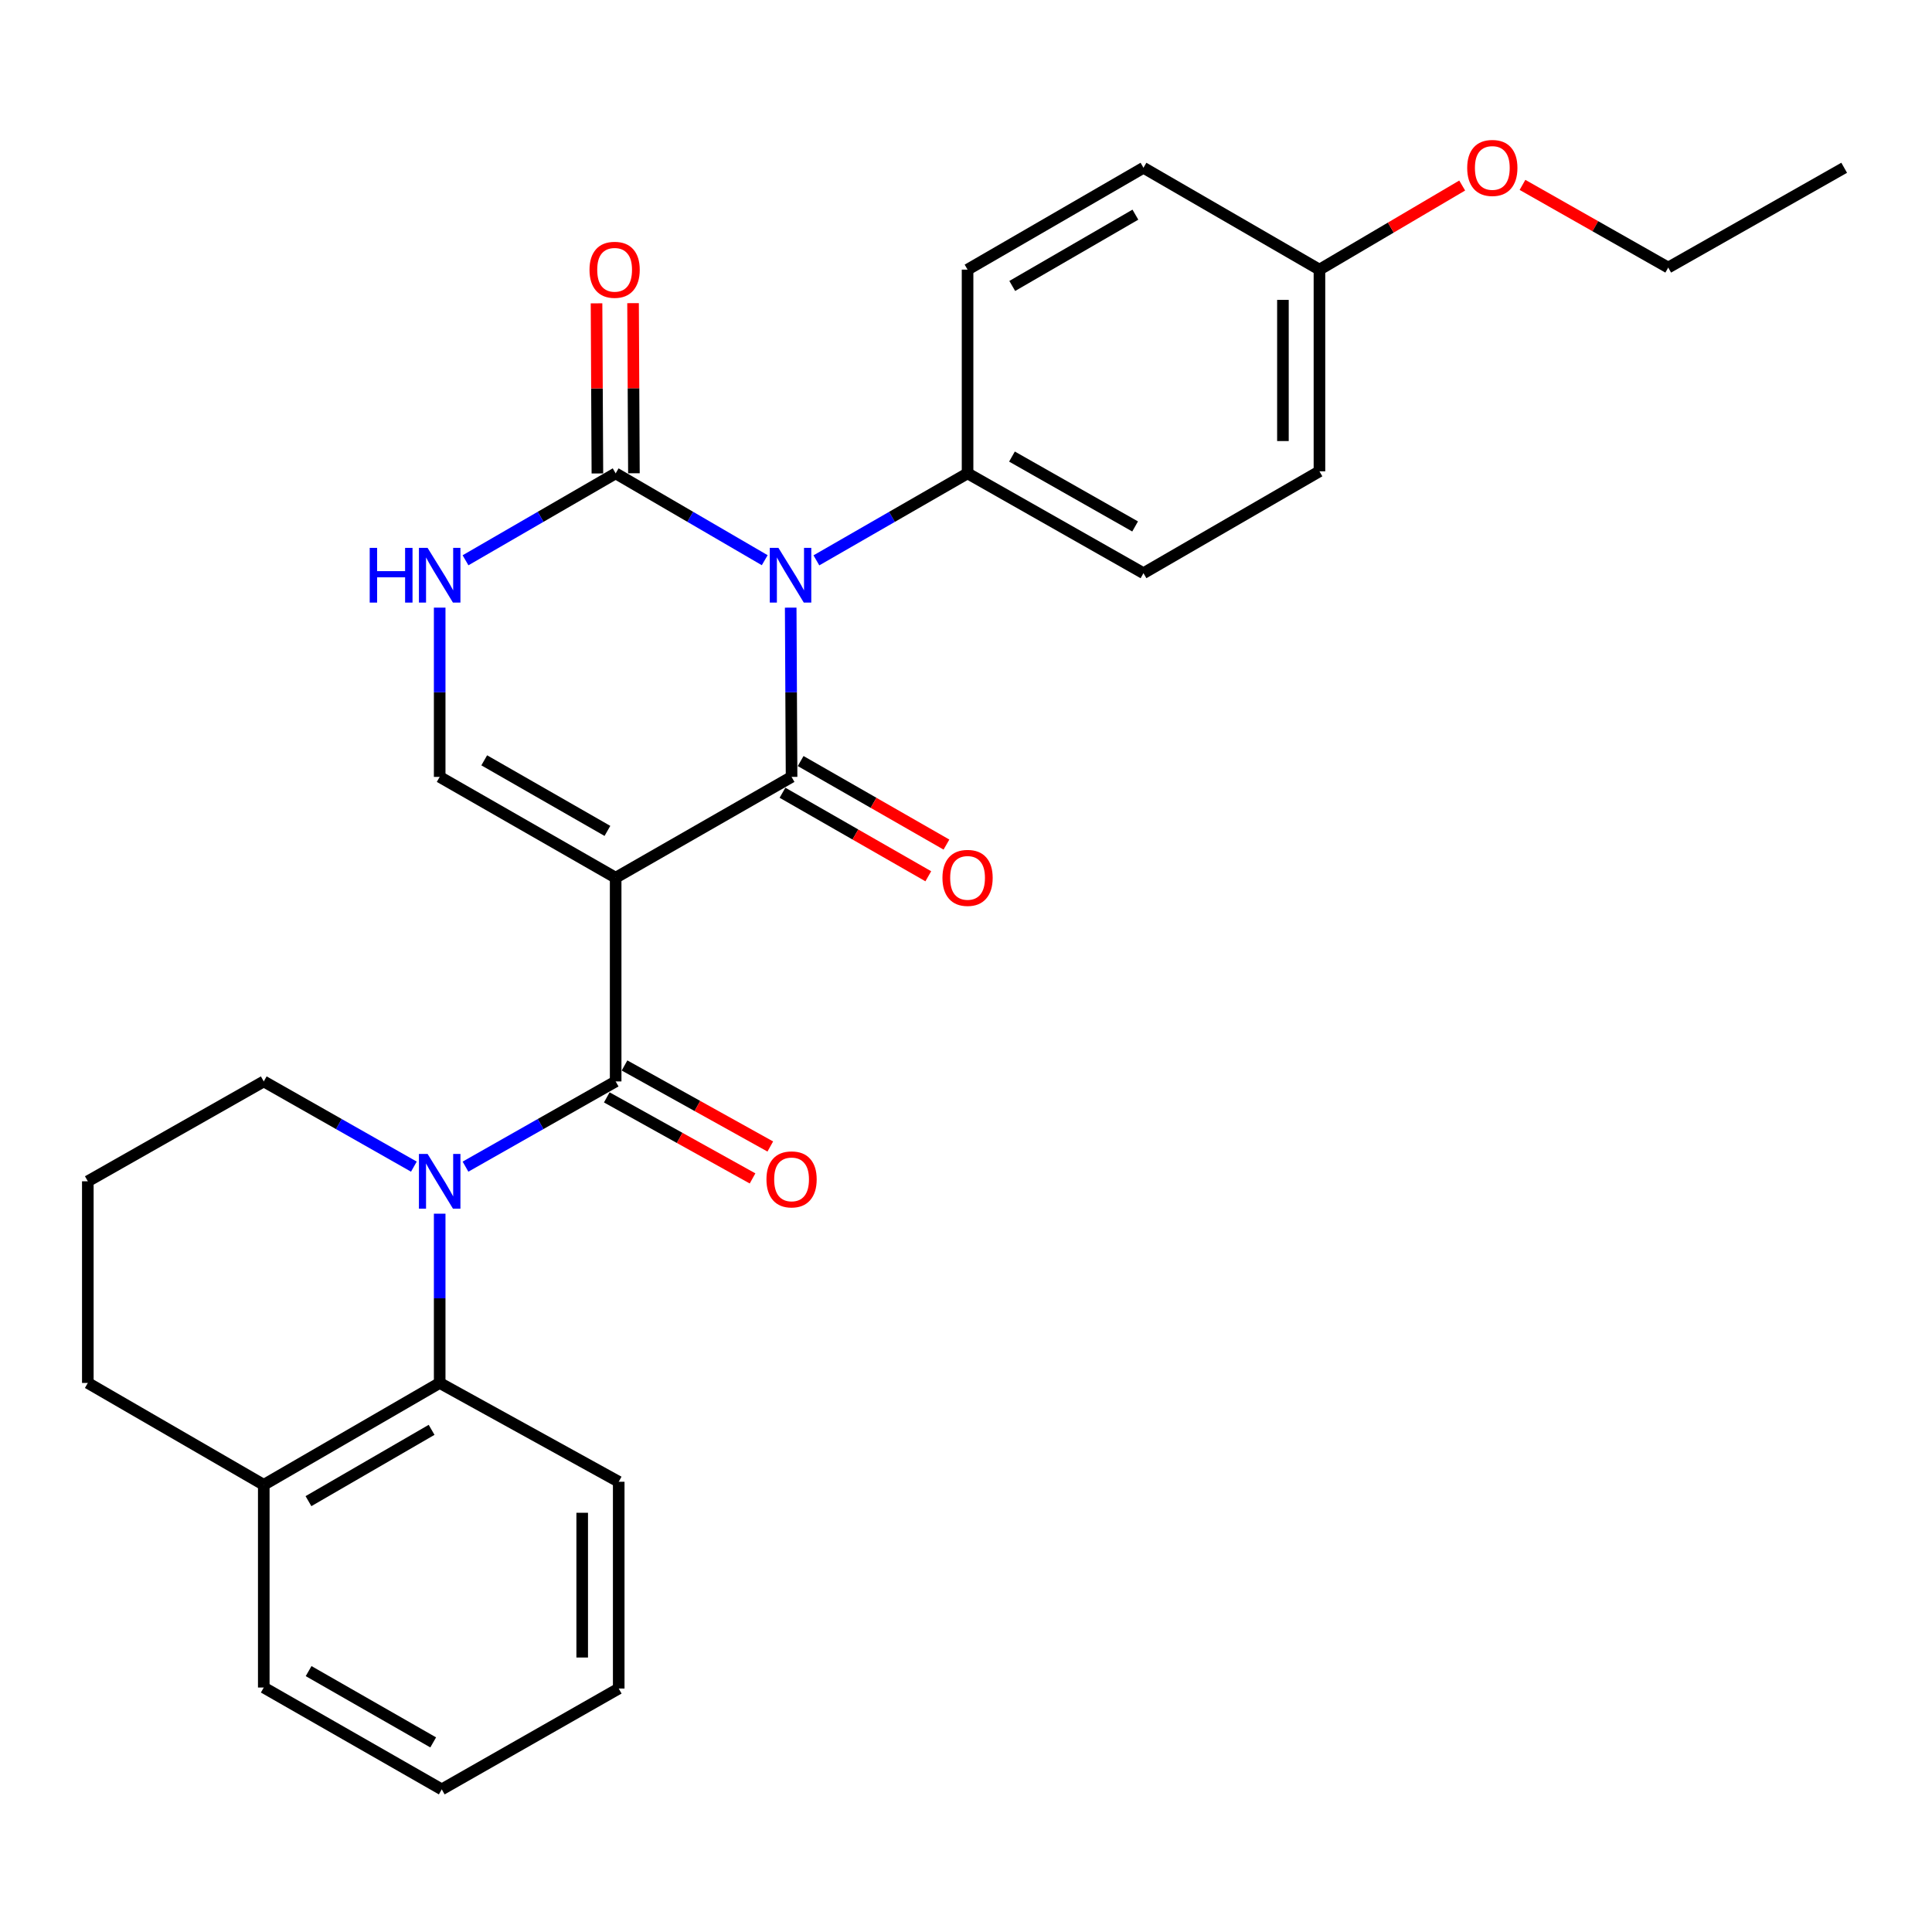 <?xml version='1.0' encoding='iso-8859-1'?>
<svg version='1.1' baseProfile='full'
              xmlns='http://www.w3.org/2000/svg'
                      xmlns:rdkit='http://www.rdkit.org/xml'
                      xmlns:xlink='http://www.w3.org/1999/xlink'
                  xml:space='preserve'
width='1000px' height='1000px' viewBox='0 0 1000 1000'>
<!-- END OF HEADER -->
<rect style='opacity:1.0;fill:#FFFFFF;stroke:none' width='1000' height='1000' x='0' y='0'> </rect>
<path class='bond-0' d='M 318.663,454.304 L 409.715,402.12' style='fill:none;fill-rule:evenodd;stroke:#000000;stroke-width:6px;stroke-linecap:butt;stroke-linejoin:miter;stroke-opacity:1' />
<path class='bond-2' d='M 318.663,454.304 L 318.663,559.743' style='fill:none;fill-rule:evenodd;stroke:#000000;stroke-width:6px;stroke-linecap:butt;stroke-linejoin:miter;stroke-opacity:1' />
<path class='bond-5' d='M 318.663,454.304 L 227.579,402.12' style='fill:none;fill-rule:evenodd;stroke:#000000;stroke-width:6px;stroke-linecap:butt;stroke-linejoin:miter;stroke-opacity:1' />
<path class='bond-5' d='M 314.398,430.074 L 250.639,393.545' style='fill:none;fill-rule:evenodd;stroke:#000000;stroke-width:6px;stroke-linecap:butt;stroke-linejoin:miter;stroke-opacity:1' />
<path class='bond-1' d='M 409.715,402.12 L 409.49,358.315' style='fill:none;fill-rule:evenodd;stroke:#000000;stroke-width:6px;stroke-linecap:butt;stroke-linejoin:miter;stroke-opacity:1' />
<path class='bond-1' d='M 409.49,358.315 L 409.265,314.51' style='fill:none;fill-rule:evenodd;stroke:#0000FF;stroke-width:6px;stroke-linecap:butt;stroke-linejoin:miter;stroke-opacity:1' />
<path class='bond-9' d='M 405.016,410.321 L 442.751,431.938' style='fill:none;fill-rule:evenodd;stroke:#000000;stroke-width:6px;stroke-linecap:butt;stroke-linejoin:miter;stroke-opacity:1' />
<path class='bond-9' d='M 442.751,431.938 L 480.486,453.555' style='fill:none;fill-rule:evenodd;stroke:#FF0000;stroke-width:6px;stroke-linecap:butt;stroke-linejoin:miter;stroke-opacity:1' />
<path class='bond-9' d='M 414.413,393.918 L 452.148,415.535' style='fill:none;fill-rule:evenodd;stroke:#000000;stroke-width:6px;stroke-linecap:butt;stroke-linejoin:miter;stroke-opacity:1' />
<path class='bond-9' d='M 452.148,415.535 L 489.882,437.152' style='fill:none;fill-rule:evenodd;stroke:#FF0000;stroke-width:6px;stroke-linecap:butt;stroke-linejoin:miter;stroke-opacity:1' />
<path class='bond-8' d='M 422.562,290.039 L 461.685,267.525' style='fill:none;fill-rule:evenodd;stroke:#0000FF;stroke-width:6px;stroke-linecap:butt;stroke-linejoin:miter;stroke-opacity:1' />
<path class='bond-8' d='M 461.685,267.525 L 500.809,245.011' style='fill:none;fill-rule:evenodd;stroke:#000000;stroke-width:6px;stroke-linecap:butt;stroke-linejoin:miter;stroke-opacity:1' />
<path class='bond-28' d='M 395.82,289.959 L 357.242,267.485' style='fill:none;fill-rule:evenodd;stroke:#0000FF;stroke-width:6px;stroke-linecap:butt;stroke-linejoin:miter;stroke-opacity:1' />
<path class='bond-28' d='M 357.242,267.485 L 318.663,245.011' style='fill:none;fill-rule:evenodd;stroke:#000000;stroke-width:6px;stroke-linecap:butt;stroke-linejoin:miter;stroke-opacity:1' />
<path class='bond-3' d='M 318.663,559.743 L 279.8,581.798' style='fill:none;fill-rule:evenodd;stroke:#000000;stroke-width:6px;stroke-linecap:butt;stroke-linejoin:miter;stroke-opacity:1' />
<path class='bond-3' d='M 279.8,581.798 L 240.938,603.853' style='fill:none;fill-rule:evenodd;stroke:#0000FF;stroke-width:6px;stroke-linecap:butt;stroke-linejoin:miter;stroke-opacity:1' />
<path class='bond-10' d='M 314.07,568.004 L 351.794,588.977' style='fill:none;fill-rule:evenodd;stroke:#000000;stroke-width:6px;stroke-linecap:butt;stroke-linejoin:miter;stroke-opacity:1' />
<path class='bond-10' d='M 351.794,588.977 L 389.518,609.949' style='fill:none;fill-rule:evenodd;stroke:#FF0000;stroke-width:6px;stroke-linecap:butt;stroke-linejoin:miter;stroke-opacity:1' />
<path class='bond-10' d='M 323.255,551.483 L 360.979,572.455' style='fill:none;fill-rule:evenodd;stroke:#000000;stroke-width:6px;stroke-linecap:butt;stroke-linejoin:miter;stroke-opacity:1' />
<path class='bond-10' d='M 360.979,572.455 L 398.703,593.427' style='fill:none;fill-rule:evenodd;stroke:#FF0000;stroke-width:6px;stroke-linecap:butt;stroke-linejoin:miter;stroke-opacity:1' />
<path class='bond-7' d='M 227.579,628.204 L 227.579,672.008' style='fill:none;fill-rule:evenodd;stroke:#0000FF;stroke-width:6px;stroke-linecap:butt;stroke-linejoin:miter;stroke-opacity:1' />
<path class='bond-7' d='M 227.579,672.008 L 227.579,715.813' style='fill:none;fill-rule:evenodd;stroke:#000000;stroke-width:6px;stroke-linecap:butt;stroke-linejoin:miter;stroke-opacity:1' />
<path class='bond-15' d='M 214.222,603.851 L 175.375,581.797' style='fill:none;fill-rule:evenodd;stroke:#0000FF;stroke-width:6px;stroke-linecap:butt;stroke-linejoin:miter;stroke-opacity:1' />
<path class='bond-15' d='M 175.375,581.797 L 136.527,559.743' style='fill:none;fill-rule:evenodd;stroke:#000000;stroke-width:6px;stroke-linecap:butt;stroke-linejoin:miter;stroke-opacity:1' />
<path class='bond-4' d='M 318.663,245.011 L 279.807,267.505' style='fill:none;fill-rule:evenodd;stroke:#000000;stroke-width:6px;stroke-linecap:butt;stroke-linejoin:miter;stroke-opacity:1' />
<path class='bond-4' d='M 279.807,267.505 L 240.951,290' style='fill:none;fill-rule:evenodd;stroke:#0000FF;stroke-width:6px;stroke-linecap:butt;stroke-linejoin:miter;stroke-opacity:1' />
<path class='bond-11' d='M 328.114,244.962 L 327.891,200.936' style='fill:none;fill-rule:evenodd;stroke:#000000;stroke-width:6px;stroke-linecap:butt;stroke-linejoin:miter;stroke-opacity:1' />
<path class='bond-11' d='M 327.891,200.936 L 327.667,156.909' style='fill:none;fill-rule:evenodd;stroke:#FF0000;stroke-width:6px;stroke-linecap:butt;stroke-linejoin:miter;stroke-opacity:1' />
<path class='bond-11' d='M 309.211,245.059 L 308.988,201.032' style='fill:none;fill-rule:evenodd;stroke:#000000;stroke-width:6px;stroke-linecap:butt;stroke-linejoin:miter;stroke-opacity:1' />
<path class='bond-11' d='M 308.988,201.032 L 308.764,157.005' style='fill:none;fill-rule:evenodd;stroke:#FF0000;stroke-width:6px;stroke-linecap:butt;stroke-linejoin:miter;stroke-opacity:1' />
<path class='bond-6' d='M 227.579,402.12 L 227.579,358.315' style='fill:none;fill-rule:evenodd;stroke:#000000;stroke-width:6px;stroke-linecap:butt;stroke-linejoin:miter;stroke-opacity:1' />
<path class='bond-6' d='M 227.579,358.315 L 227.579,314.51' style='fill:none;fill-rule:evenodd;stroke:#0000FF;stroke-width:6px;stroke-linecap:butt;stroke-linejoin:miter;stroke-opacity:1' />
<path class='bond-12' d='M 227.579,715.813 L 136.527,768.543' style='fill:none;fill-rule:evenodd;stroke:#000000;stroke-width:6px;stroke-linecap:butt;stroke-linejoin:miter;stroke-opacity:1' />
<path class='bond-12' d='M 223.395,740.081 L 159.659,776.992' style='fill:none;fill-rule:evenodd;stroke:#000000;stroke-width:6px;stroke-linecap:butt;stroke-linejoin:miter;stroke-opacity:1' />
<path class='bond-19' d='M 227.579,715.813 L 320.249,766.957' style='fill:none;fill-rule:evenodd;stroke:#000000;stroke-width:6px;stroke-linecap:butt;stroke-linejoin:miter;stroke-opacity:1' />
<path class='bond-13' d='M 500.809,245.011 L 591.861,296.68' style='fill:none;fill-rule:evenodd;stroke:#000000;stroke-width:6px;stroke-linecap:butt;stroke-linejoin:miter;stroke-opacity:1' />
<path class='bond-13' d='M 523.796,236.32 L 587.532,272.489' style='fill:none;fill-rule:evenodd;stroke:#000000;stroke-width:6px;stroke-linecap:butt;stroke-linejoin:miter;stroke-opacity:1' />
<path class='bond-14' d='M 500.809,245.011 L 500.809,139.56' style='fill:none;fill-rule:evenodd;stroke:#000000;stroke-width:6px;stroke-linecap:butt;stroke-linejoin:miter;stroke-opacity:1' />
<path class='bond-23' d='M 136.527,768.543 L 136.527,873.458' style='fill:none;fill-rule:evenodd;stroke:#000000;stroke-width:6px;stroke-linecap:butt;stroke-linejoin:miter;stroke-opacity:1' />
<path class='bond-29' d='M 136.527,768.543 L 45.455,715.813' style='fill:none;fill-rule:evenodd;stroke:#000000;stroke-width:6px;stroke-linecap:butt;stroke-linejoin:miter;stroke-opacity:1' />
<path class='bond-18' d='M 591.861,296.68 L 682.944,243.95' style='fill:none;fill-rule:evenodd;stroke:#000000;stroke-width:6px;stroke-linecap:butt;stroke-linejoin:miter;stroke-opacity:1' />
<path class='bond-17' d='M 500.809,139.56 L 591.861,86.841' style='fill:none;fill-rule:evenodd;stroke:#000000;stroke-width:6px;stroke-linecap:butt;stroke-linejoin:miter;stroke-opacity:1' />
<path class='bond-17' d='M 523.939,148.012 L 587.675,111.108' style='fill:none;fill-rule:evenodd;stroke:#000000;stroke-width:6px;stroke-linecap:butt;stroke-linejoin:miter;stroke-opacity:1' />
<path class='bond-21' d='M 136.527,559.743 L 45.455,611.434' style='fill:none;fill-rule:evenodd;stroke:#000000;stroke-width:6px;stroke-linecap:butt;stroke-linejoin:miter;stroke-opacity:1' />
<path class='bond-16' d='M 682.944,139.56 L 591.861,86.841' style='fill:none;fill-rule:evenodd;stroke:#000000;stroke-width:6px;stroke-linecap:butt;stroke-linejoin:miter;stroke-opacity:1' />
<path class='bond-20' d='M 682.944,139.56 L 719.884,117.795' style='fill:none;fill-rule:evenodd;stroke:#000000;stroke-width:6px;stroke-linecap:butt;stroke-linejoin:miter;stroke-opacity:1' />
<path class='bond-20' d='M 719.884,117.795 L 756.824,96.03' style='fill:none;fill-rule:evenodd;stroke:#FF0000;stroke-width:6px;stroke-linecap:butt;stroke-linejoin:miter;stroke-opacity:1' />
<path class='bond-30' d='M 682.944,139.56 L 682.944,243.95' style='fill:none;fill-rule:evenodd;stroke:#000000;stroke-width:6px;stroke-linecap:butt;stroke-linejoin:miter;stroke-opacity:1' />
<path class='bond-30' d='M 664.04,155.219 L 664.04,228.291' style='fill:none;fill-rule:evenodd;stroke:#000000;stroke-width:6px;stroke-linecap:butt;stroke-linejoin:miter;stroke-opacity:1' />
<path class='bond-25' d='M 320.249,766.957 L 320.249,873.983' style='fill:none;fill-rule:evenodd;stroke:#000000;stroke-width:6px;stroke-linecap:butt;stroke-linejoin:miter;stroke-opacity:1' />
<path class='bond-25' d='M 301.345,783.011 L 301.345,857.929' style='fill:none;fill-rule:evenodd;stroke:#000000;stroke-width:6px;stroke-linecap:butt;stroke-linejoin:miter;stroke-opacity:1' />
<path class='bond-24' d='M 788.038,95.699 L 825.755,117.094' style='fill:none;fill-rule:evenodd;stroke:#FF0000;stroke-width:6px;stroke-linecap:butt;stroke-linejoin:miter;stroke-opacity:1' />
<path class='bond-24' d='M 825.755,117.094 L 863.473,138.489' style='fill:none;fill-rule:evenodd;stroke:#000000;stroke-width:6px;stroke-linecap:butt;stroke-linejoin:miter;stroke-opacity:1' />
<path class='bond-22' d='M 45.455,611.434 L 45.455,715.813' style='fill:none;fill-rule:evenodd;stroke:#000000;stroke-width:6px;stroke-linecap:butt;stroke-linejoin:miter;stroke-opacity:1' />
<path class='bond-31' d='M 136.527,873.458 L 228.651,926.178' style='fill:none;fill-rule:evenodd;stroke:#000000;stroke-width:6px;stroke-linecap:butt;stroke-linejoin:miter;stroke-opacity:1' />
<path class='bond-31' d='M 159.735,864.959 L 224.221,901.863' style='fill:none;fill-rule:evenodd;stroke:#000000;stroke-width:6px;stroke-linecap:butt;stroke-linejoin:miter;stroke-opacity:1' />
<path class='bond-26' d='M 863.473,138.489 L 954.545,86.841' style='fill:none;fill-rule:evenodd;stroke:#000000;stroke-width:6px;stroke-linecap:butt;stroke-linejoin:miter;stroke-opacity:1' />
<path class='bond-27' d='M 320.249,873.983 L 228.651,926.178' style='fill:none;fill-rule:evenodd;stroke:#000000;stroke-width:6px;stroke-linecap:butt;stroke-linejoin:miter;stroke-opacity:1' />
<path  class='atom-2' d='M 402.919 283.581
L 412.199 298.581
Q 413.119 300.061, 414.599 302.741
Q 416.079 305.421, 416.159 305.581
L 416.159 283.581
L 419.919 283.581
L 419.919 311.901
L 416.039 311.901
L 406.079 295.501
Q 404.919 293.581, 403.679 291.381
Q 402.479 289.181, 402.119 288.501
L 402.119 311.901
L 398.439 311.901
L 398.439 283.581
L 402.919 283.581
' fill='#0000FF'/>
<path  class='atom-4' d='M 221.319 597.274
L 230.599 612.274
Q 231.519 613.754, 232.999 616.434
Q 234.479 619.114, 234.559 619.274
L 234.559 597.274
L 238.319 597.274
L 238.319 625.594
L 234.439 625.594
L 224.479 609.194
Q 223.319 607.274, 222.079 605.074
Q 220.879 602.874, 220.519 602.194
L 220.519 625.594
L 216.839 625.594
L 216.839 597.274
L 221.319 597.274
' fill='#0000FF'/>
<path  class='atom-7' d='M 191.359 283.581
L 195.199 283.581
L 195.199 295.621
L 209.679 295.621
L 209.679 283.581
L 213.519 283.581
L 213.519 311.901
L 209.679 311.901
L 209.679 298.821
L 195.199 298.821
L 195.199 311.901
L 191.359 311.901
L 191.359 283.581
' fill='#0000FF'/>
<path  class='atom-7' d='M 221.319 283.581
L 230.599 298.581
Q 231.519 300.061, 232.999 302.741
Q 234.479 305.421, 234.559 305.581
L 234.559 283.581
L 238.319 283.581
L 238.319 311.901
L 234.439 311.901
L 224.479 295.501
Q 223.319 293.581, 222.079 291.381
Q 220.879 289.181, 220.519 288.501
L 220.519 311.901
L 216.839 311.901
L 216.839 283.581
L 221.319 283.581
' fill='#0000FF'/>
<path  class='atom-10' d='M 487.809 454.384
Q 487.809 447.584, 491.169 443.784
Q 494.529 439.984, 500.809 439.984
Q 507.089 439.984, 510.449 443.784
Q 513.809 447.584, 513.809 454.384
Q 513.809 461.264, 510.409 465.184
Q 507.009 469.064, 500.809 469.064
Q 494.569 469.064, 491.169 465.184
Q 487.809 461.304, 487.809 454.384
M 500.809 465.864
Q 505.129 465.864, 507.449 462.984
Q 509.809 460.064, 509.809 454.384
Q 509.809 448.824, 507.449 446.024
Q 505.129 443.184, 500.809 443.184
Q 496.489 443.184, 494.129 445.984
Q 491.809 448.784, 491.809 454.384
Q 491.809 460.104, 494.129 462.984
Q 496.489 465.864, 500.809 465.864
' fill='#FF0000'/>
<path  class='atom-11' d='M 396.715 610.443
Q 396.715 603.643, 400.075 599.843
Q 403.435 596.043, 409.715 596.043
Q 415.995 596.043, 419.355 599.843
Q 422.715 603.643, 422.715 610.443
Q 422.715 617.323, 419.315 621.243
Q 415.915 625.123, 409.715 625.123
Q 403.475 625.123, 400.075 621.243
Q 396.715 617.363, 396.715 610.443
M 409.715 621.923
Q 414.035 621.923, 416.355 619.043
Q 418.715 616.123, 418.715 610.443
Q 418.715 604.883, 416.355 602.083
Q 414.035 599.243, 409.715 599.243
Q 405.395 599.243, 403.035 602.043
Q 400.715 604.843, 400.715 610.443
Q 400.715 616.163, 403.035 619.043
Q 405.395 621.923, 409.715 621.923
' fill='#FF0000'/>
<path  class='atom-12' d='M 305.127 139.64
Q 305.127 132.84, 308.487 129.04
Q 311.847 125.24, 318.127 125.24
Q 324.407 125.24, 327.767 129.04
Q 331.127 132.84, 331.127 139.64
Q 331.127 146.52, 327.727 150.44
Q 324.327 154.32, 318.127 154.32
Q 311.887 154.32, 308.487 150.44
Q 305.127 146.56, 305.127 139.64
M 318.127 151.12
Q 322.447 151.12, 324.767 148.24
Q 327.127 145.32, 327.127 139.64
Q 327.127 134.08, 324.767 131.28
Q 322.447 128.44, 318.127 128.44
Q 313.807 128.44, 311.447 131.24
Q 309.127 134.04, 309.127 139.64
Q 309.127 145.36, 311.447 148.24
Q 313.807 151.12, 318.127 151.12
' fill='#FF0000'/>
<path  class='atom-21' d='M 759.421 86.921
Q 759.421 80.121, 762.781 76.321
Q 766.141 72.521, 772.421 72.521
Q 778.701 72.521, 782.061 76.321
Q 785.421 80.121, 785.421 86.921
Q 785.421 93.801, 782.021 97.721
Q 778.621 101.601, 772.421 101.601
Q 766.181 101.601, 762.781 97.721
Q 759.421 93.841, 759.421 86.921
M 772.421 98.401
Q 776.741 98.401, 779.061 95.521
Q 781.421 92.601, 781.421 86.921
Q 781.421 81.361, 779.061 78.561
Q 776.741 75.721, 772.421 75.721
Q 768.101 75.721, 765.741 78.521
Q 763.421 81.321, 763.421 86.921
Q 763.421 92.641, 765.741 95.521
Q 768.101 98.401, 772.421 98.401
' fill='#FF0000'/>
</svg>
